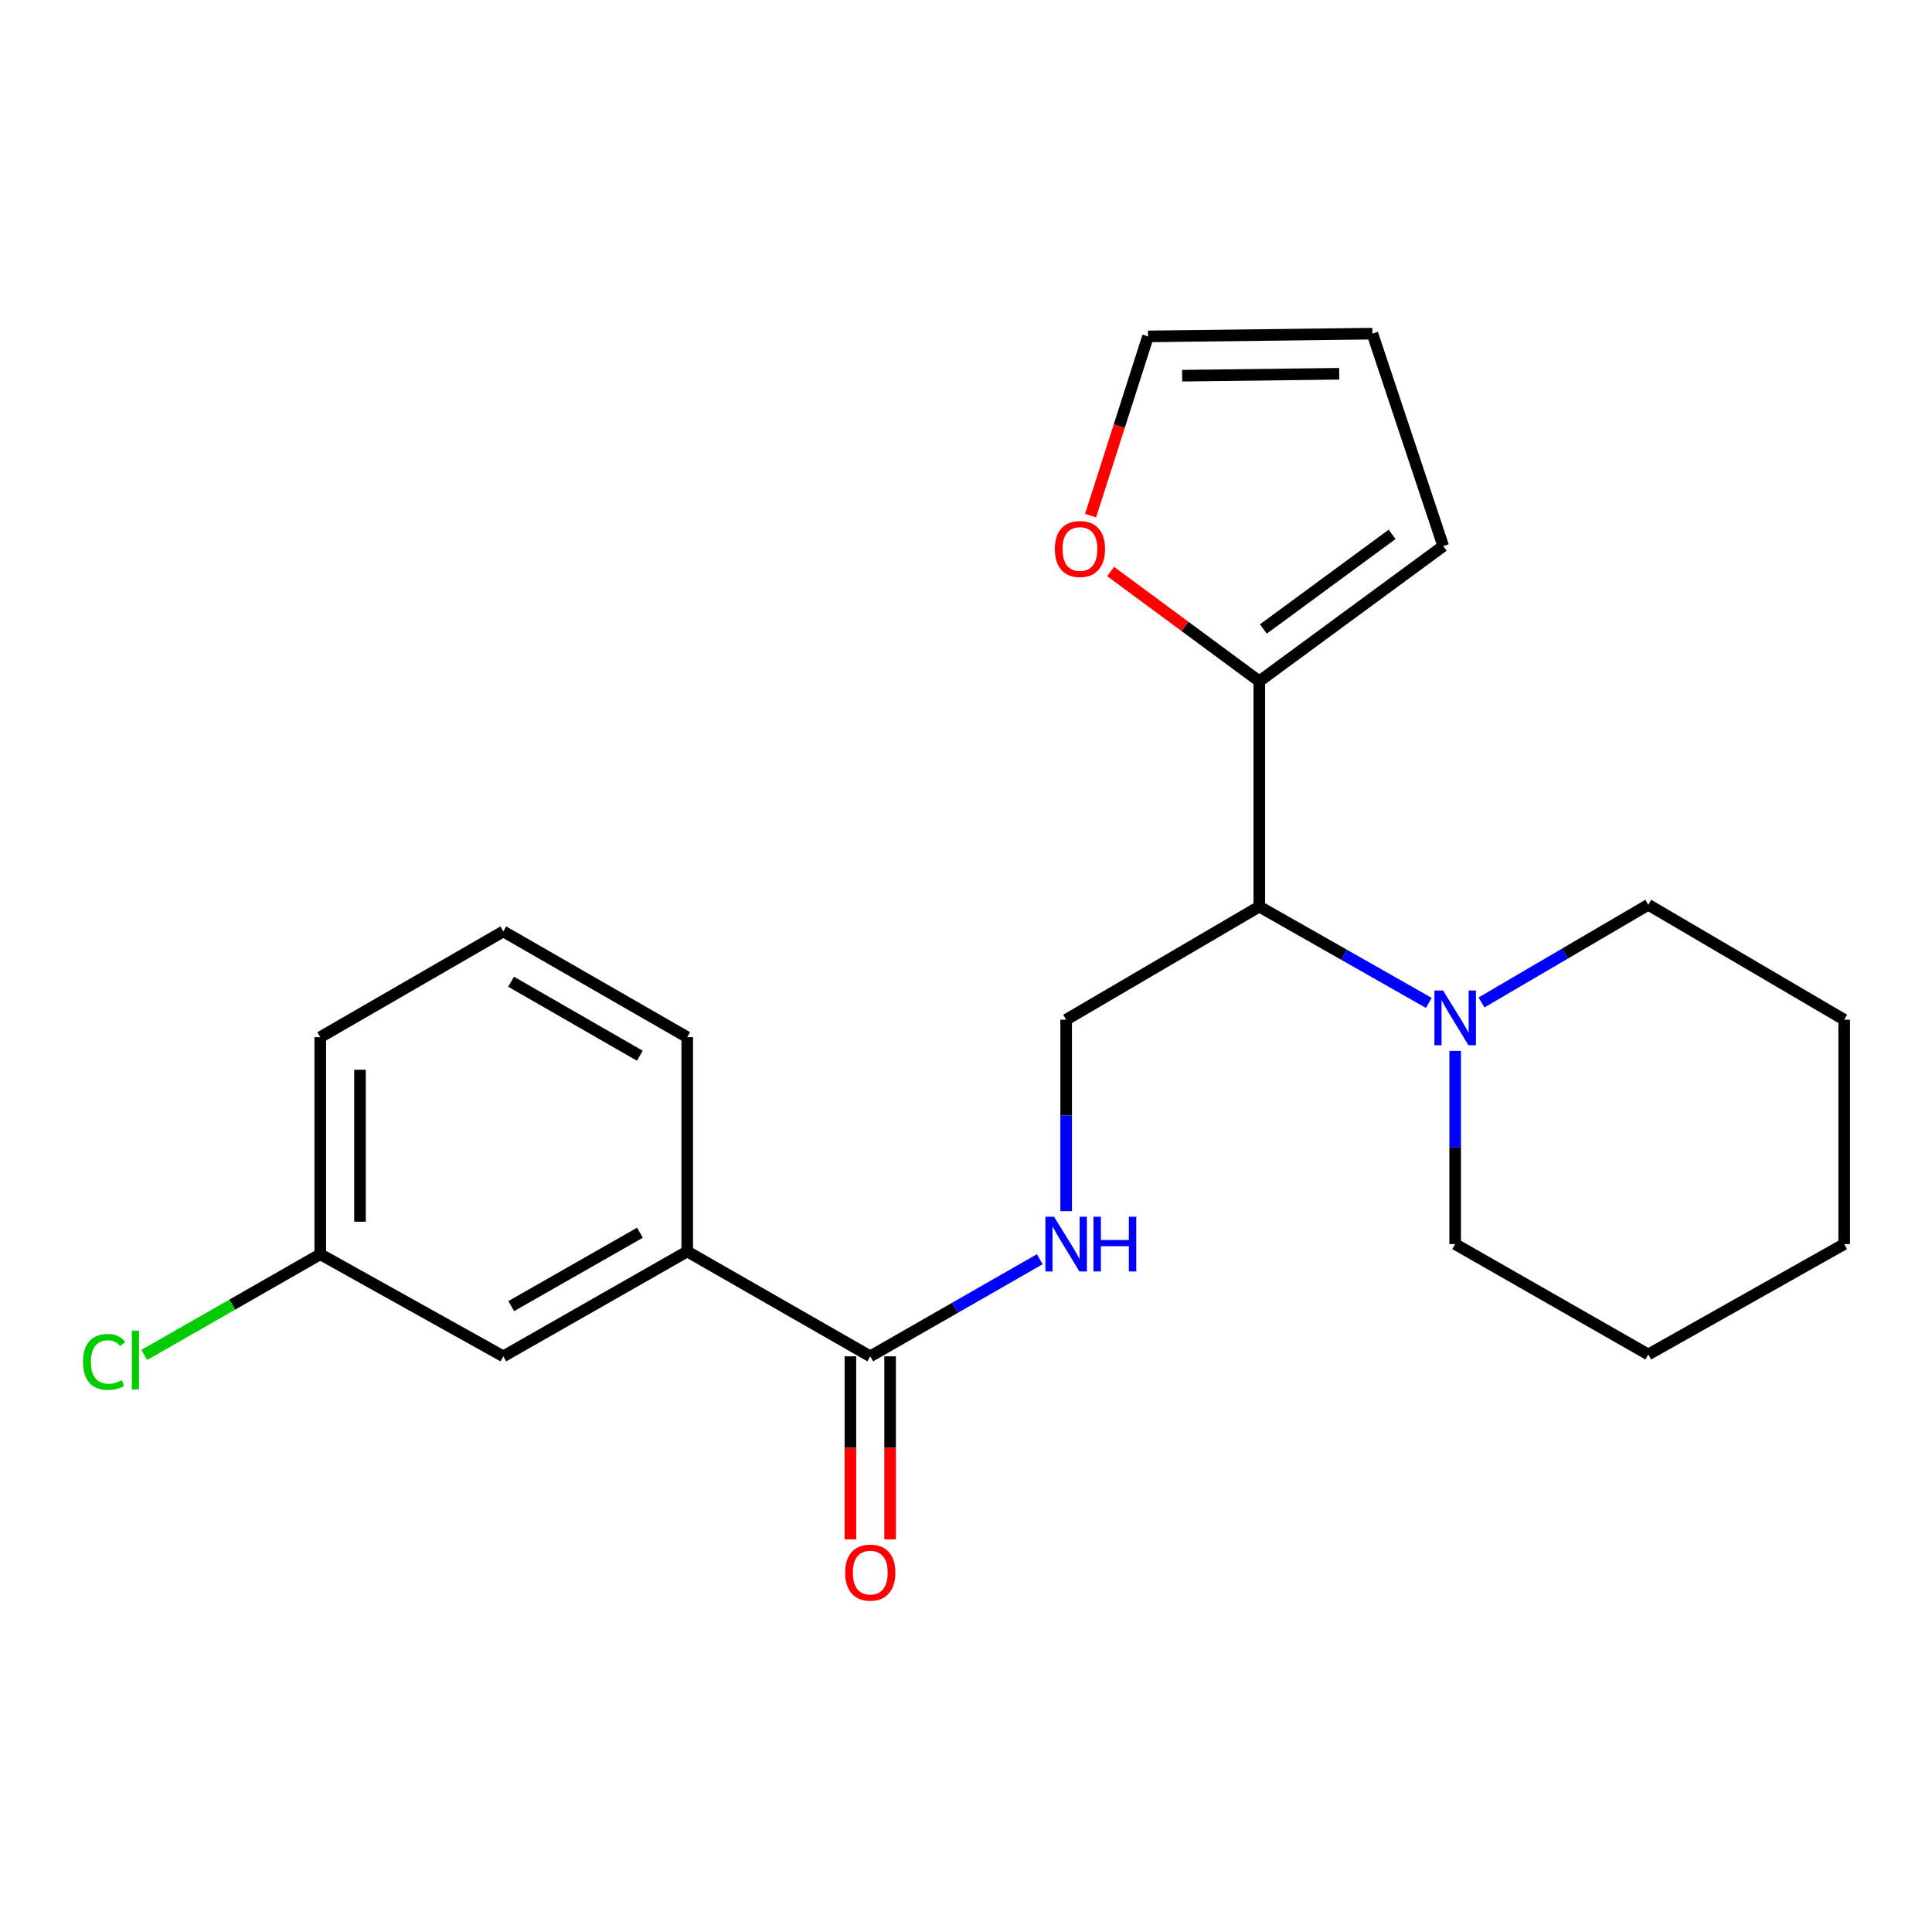 <?xml version='1.0' encoding='iso-8859-1'?>
<svg version='1.1' baseProfile='full'
              xmlns='http://www.w3.org/2000/svg'
                      xmlns:rdkit='http://www.rdkit.org/xml'
                      xmlns:xlink='http://www.w3.org/1999/xlink'
                  xml:space='preserve'
width='1000px' height='1000px' viewBox='0 0 1000 1000'>
<!-- END OF HEADER -->
<rect style='opacity:1.0;fill:#FFFFFF;stroke:none' width='1000' height='1000' x='0' y='0'> </rect>
<path class='bond-0' d='M 651.803,469.249 L 695.672,494.172' style='fill:none;fill-rule:evenodd;stroke:#000000;stroke-width:6px;stroke-linecap:butt;stroke-linejoin:miter;stroke-opacity:1' />
<path class='bond-0' d='M 695.672,494.172 L 739.541,519.096' style='fill:none;fill-rule:evenodd;stroke:#0000FF;stroke-width:6px;stroke-linecap:butt;stroke-linejoin:miter;stroke-opacity:1' />
<path class='bond-2' d='M 651.803,469.249 L 651.803,352.623' style='fill:none;fill-rule:evenodd;stroke:#000000;stroke-width:6px;stroke-linecap:butt;stroke-linejoin:miter;stroke-opacity:1' />
<path class='bond-4' d='M 651.803,469.249 L 551.837,527.802' style='fill:none;fill-rule:evenodd;stroke:#000000;stroke-width:6px;stroke-linecap:butt;stroke-linejoin:miter;stroke-opacity:1' />
<path class='bond-14' d='M 753.197,543.941 L 753.197,593.944' style='fill:none;fill-rule:evenodd;stroke:#0000FF;stroke-width:6px;stroke-linecap:butt;stroke-linejoin:miter;stroke-opacity:1' />
<path class='bond-14' d='M 753.197,593.944 L 753.197,643.947' style='fill:none;fill-rule:evenodd;stroke:#000000;stroke-width:6px;stroke-linecap:butt;stroke-linejoin:miter;stroke-opacity:1' />
<path class='bond-15' d='M 766.833,518.868 L 809.992,493.59' style='fill:none;fill-rule:evenodd;stroke:#0000FF;stroke-width:6px;stroke-linecap:butt;stroke-linejoin:miter;stroke-opacity:1' />
<path class='bond-15' d='M 809.992,493.59 L 853.152,468.313' style='fill:none;fill-rule:evenodd;stroke:#000000;stroke-width:6px;stroke-linecap:butt;stroke-linejoin:miter;stroke-opacity:1' />
<path class='bond-1' d='M 450.443,702.032 L 494.309,676.903' style='fill:none;fill-rule:evenodd;stroke:#000000;stroke-width:6px;stroke-linecap:butt;stroke-linejoin:miter;stroke-opacity:1' />
<path class='bond-1' d='M 494.309,676.903 L 538.176,651.774' style='fill:none;fill-rule:evenodd;stroke:#0000FF;stroke-width:6px;stroke-linecap:butt;stroke-linejoin:miter;stroke-opacity:1' />
<path class='bond-5' d='M 450.443,702.032 L 355.706,647.761' style='fill:none;fill-rule:evenodd;stroke:#000000;stroke-width:6px;stroke-linecap:butt;stroke-linejoin:miter;stroke-opacity:1' />
<path class='bond-8' d='M 440.167,702.032 L 440.167,749.406' style='fill:none;fill-rule:evenodd;stroke:#000000;stroke-width:6px;stroke-linecap:butt;stroke-linejoin:miter;stroke-opacity:1' />
<path class='bond-8' d='M 440.167,749.406 L 440.167,796.779' style='fill:none;fill-rule:evenodd;stroke:#FF0000;stroke-width:6px;stroke-linecap:butt;stroke-linejoin:miter;stroke-opacity:1' />
<path class='bond-8' d='M 460.72,702.032 L 460.72,749.406' style='fill:none;fill-rule:evenodd;stroke:#000000;stroke-width:6px;stroke-linecap:butt;stroke-linejoin:miter;stroke-opacity:1' />
<path class='bond-8' d='M 460.72,749.406 L 460.72,796.779' style='fill:none;fill-rule:evenodd;stroke:#FF0000;stroke-width:6px;stroke-linecap:butt;stroke-linejoin:miter;stroke-opacity:1' />
<path class='bond-6' d='M 651.803,352.623 L 613.331,324.216' style='fill:none;fill-rule:evenodd;stroke:#000000;stroke-width:6px;stroke-linecap:butt;stroke-linejoin:miter;stroke-opacity:1' />
<path class='bond-6' d='M 613.331,324.216 L 574.858,295.809' style='fill:none;fill-rule:evenodd;stroke:#FF0000;stroke-width:6px;stroke-linecap:butt;stroke-linejoin:miter;stroke-opacity:1' />
<path class='bond-7' d='M 651.803,352.623 L 747.008,282.653' style='fill:none;fill-rule:evenodd;stroke:#000000;stroke-width:6px;stroke-linecap:butt;stroke-linejoin:miter;stroke-opacity:1' />
<path class='bond-7' d='M 653.912,325.567 L 720.556,276.587' style='fill:none;fill-rule:evenodd;stroke:#000000;stroke-width:6px;stroke-linecap:butt;stroke-linejoin:miter;stroke-opacity:1' />
<path class='bond-3' d='M 551.837,626.884 L 551.837,577.343' style='fill:none;fill-rule:evenodd;stroke:#0000FF;stroke-width:6px;stroke-linecap:butt;stroke-linejoin:miter;stroke-opacity:1' />
<path class='bond-3' d='M 551.837,577.343 L 551.837,527.802' style='fill:none;fill-rule:evenodd;stroke:#000000;stroke-width:6px;stroke-linecap:butt;stroke-linejoin:miter;stroke-opacity:1' />
<path class='bond-9' d='M 355.706,647.761 L 260.513,702.032' style='fill:none;fill-rule:evenodd;stroke:#000000;stroke-width:6px;stroke-linecap:butt;stroke-linejoin:miter;stroke-opacity:1' />
<path class='bond-9' d='M 331.248,638.047 L 264.613,676.036' style='fill:none;fill-rule:evenodd;stroke:#000000;stroke-width:6px;stroke-linecap:butt;stroke-linejoin:miter;stroke-opacity:1' />
<path class='bond-16' d='M 355.706,647.761 L 355.706,536.845' style='fill:none;fill-rule:evenodd;stroke:#000000;stroke-width:6px;stroke-linecap:butt;stroke-linejoin:miter;stroke-opacity:1' />
<path class='bond-10' d='M 564.485,266.873 L 579.342,220.498' style='fill:none;fill-rule:evenodd;stroke:#FF0000;stroke-width:6px;stroke-linecap:butt;stroke-linejoin:miter;stroke-opacity:1' />
<path class='bond-10' d='M 579.342,220.498 L 594.198,174.123' style='fill:none;fill-rule:evenodd;stroke:#000000;stroke-width:6px;stroke-linecap:butt;stroke-linejoin:miter;stroke-opacity:1' />
<path class='bond-11' d='M 747.008,282.653 L 710.356,172.695' style='fill:none;fill-rule:evenodd;stroke:#000000;stroke-width:6px;stroke-linecap:butt;stroke-linejoin:miter;stroke-opacity:1' />
<path class='bond-12' d='M 260.513,702.032 L 165.776,649.2' style='fill:none;fill-rule:evenodd;stroke:#000000;stroke-width:6px;stroke-linecap:butt;stroke-linejoin:miter;stroke-opacity:1' />
<path class='bond-22' d='M 594.198,174.123 L 710.356,172.695' style='fill:none;fill-rule:evenodd;stroke:#000000;stroke-width:6px;stroke-linecap:butt;stroke-linejoin:miter;stroke-opacity:1' />
<path class='bond-22' d='M 611.875,194.46 L 693.185,193.461' style='fill:none;fill-rule:evenodd;stroke:#000000;stroke-width:6px;stroke-linecap:butt;stroke-linejoin:miter;stroke-opacity:1' />
<path class='bond-13' d='M 165.776,649.2 L 120.232,675.255' style='fill:none;fill-rule:evenodd;stroke:#000000;stroke-width:6px;stroke-linecap:butt;stroke-linejoin:miter;stroke-opacity:1' />
<path class='bond-13' d='M 120.232,675.255 L 74.687,701.31' style='fill:none;fill-rule:evenodd;stroke:#00CC00;stroke-width:6px;stroke-linecap:butt;stroke-linejoin:miter;stroke-opacity:1' />
<path class='bond-24' d='M 165.776,649.2 L 165.776,536.845' style='fill:none;fill-rule:evenodd;stroke:#000000;stroke-width:6px;stroke-linecap:butt;stroke-linejoin:miter;stroke-opacity:1' />
<path class='bond-24' d='M 186.329,632.347 L 186.329,553.698' style='fill:none;fill-rule:evenodd;stroke:#000000;stroke-width:6px;stroke-linecap:butt;stroke-linejoin:miter;stroke-opacity:1' />
<path class='bond-20' d='M 753.197,643.947 L 853.152,701.073' style='fill:none;fill-rule:evenodd;stroke:#000000;stroke-width:6px;stroke-linecap:butt;stroke-linejoin:miter;stroke-opacity:1' />
<path class='bond-19' d='M 853.152,468.313 L 954.545,527.802' style='fill:none;fill-rule:evenodd;stroke:#000000;stroke-width:6px;stroke-linecap:butt;stroke-linejoin:miter;stroke-opacity:1' />
<path class='bond-17' d='M 355.706,536.845 L 260.513,482.106' style='fill:none;fill-rule:evenodd;stroke:#000000;stroke-width:6px;stroke-linecap:butt;stroke-linejoin:miter;stroke-opacity:1' />
<path class='bond-17' d='M 331.182,546.451 L 264.547,508.134' style='fill:none;fill-rule:evenodd;stroke:#000000;stroke-width:6px;stroke-linecap:butt;stroke-linejoin:miter;stroke-opacity:1' />
<path class='bond-18' d='M 260.513,482.106 L 165.776,536.845' style='fill:none;fill-rule:evenodd;stroke:#000000;stroke-width:6px;stroke-linecap:butt;stroke-linejoin:miter;stroke-opacity:1' />
<path class='bond-21' d='M 954.545,527.802 L 954.545,643.947' style='fill:none;fill-rule:evenodd;stroke:#000000;stroke-width:6px;stroke-linecap:butt;stroke-linejoin:miter;stroke-opacity:1' />
<path class='bond-23' d='M 853.152,701.073 L 954.545,643.947' style='fill:none;fill-rule:evenodd;stroke:#000000;stroke-width:6px;stroke-linecap:butt;stroke-linejoin:miter;stroke-opacity:1' />
<path  class='atom-1' d='M 746.937 512.694
L 756.217 527.694
Q 757.137 529.174, 758.617 531.854
Q 760.097 534.534, 760.177 534.694
L 760.177 512.694
L 763.937 512.694
L 763.937 541.014
L 760.057 541.014
L 750.097 524.614
Q 748.937 522.694, 747.697 520.494
Q 746.497 518.294, 746.137 517.614
L 746.137 541.014
L 742.457 541.014
L 742.457 512.694
L 746.937 512.694
' fill='#0000FF'/>
<path  class='atom-4' d='M 545.577 629.787
L 554.857 644.787
Q 555.777 646.267, 557.257 648.947
Q 558.737 651.627, 558.817 651.787
L 558.817 629.787
L 562.577 629.787
L 562.577 658.107
L 558.697 658.107
L 548.737 641.707
Q 547.577 639.787, 546.337 637.587
Q 545.137 635.387, 544.777 634.707
L 544.777 658.107
L 541.097 658.107
L 541.097 629.787
L 545.577 629.787
' fill='#0000FF'/>
<path  class='atom-4' d='M 565.977 629.787
L 569.817 629.787
L 569.817 641.827
L 584.297 641.827
L 584.297 629.787
L 588.137 629.787
L 588.137 658.107
L 584.297 658.107
L 584.297 645.027
L 569.817 645.027
L 569.817 658.107
L 565.977 658.107
L 565.977 629.787
' fill='#0000FF'/>
<path  class='atom-7' d='M 545.973 284.16
Q 545.973 277.36, 549.333 273.56
Q 552.693 269.76, 558.973 269.76
Q 565.253 269.76, 568.613 273.56
Q 571.973 277.36, 571.973 284.16
Q 571.973 291.04, 568.573 294.96
Q 565.173 298.84, 558.973 298.84
Q 552.733 298.84, 549.333 294.96
Q 545.973 291.08, 545.973 284.16
M 558.973 295.64
Q 563.293 295.64, 565.613 292.76
Q 567.973 289.84, 567.973 284.16
Q 567.973 278.6, 565.613 275.8
Q 563.293 272.96, 558.973 272.96
Q 554.653 272.96, 552.293 275.76
Q 549.973 278.56, 549.973 284.16
Q 549.973 289.88, 552.293 292.76
Q 554.653 295.64, 558.973 295.64
' fill='#FF0000'/>
<path  class='atom-9' d='M 437.443 813.976
Q 437.443 807.176, 440.803 803.376
Q 444.163 799.576, 450.443 799.576
Q 456.723 799.576, 460.083 803.376
Q 463.443 807.176, 463.443 813.976
Q 463.443 820.856, 460.043 824.776
Q 456.643 828.656, 450.443 828.656
Q 444.203 828.656, 440.803 824.776
Q 437.443 820.896, 437.443 813.976
M 450.443 825.456
Q 454.763 825.456, 457.083 822.576
Q 459.443 819.656, 459.443 813.976
Q 459.443 808.416, 457.083 805.616
Q 454.763 802.776, 450.443 802.776
Q 446.123 802.776, 443.763 805.576
Q 441.443 808.376, 441.443 813.976
Q 441.443 819.696, 443.763 822.576
Q 446.123 825.456, 450.443 825.456
' fill='#FF0000'/>
<path  class='atom-14' d='M 42.971 704.919
Q 42.971 697.879, 46.251 694.199
Q 49.571 690.479, 55.851 690.479
Q 61.691 690.479, 64.811 694.599
L 62.171 696.759
Q 59.891 693.759, 55.851 693.759
Q 51.571 693.759, 49.291 696.639
Q 47.051 699.479, 47.051 704.919
Q 47.051 710.519, 49.371 713.399
Q 51.731 716.279, 56.291 716.279
Q 59.411 716.279, 63.051 714.399
L 64.171 717.399
Q 62.691 718.359, 60.451 718.919
Q 58.211 719.479, 55.731 719.479
Q 49.571 719.479, 46.251 715.719
Q 42.971 711.959, 42.971 704.919
' fill='#00CC00'/>
<path  class='atom-14' d='M 68.251 688.759
L 71.931 688.759
L 71.931 719.119
L 68.251 719.119
L 68.251 688.759
' fill='#00CC00'/>
</svg>
